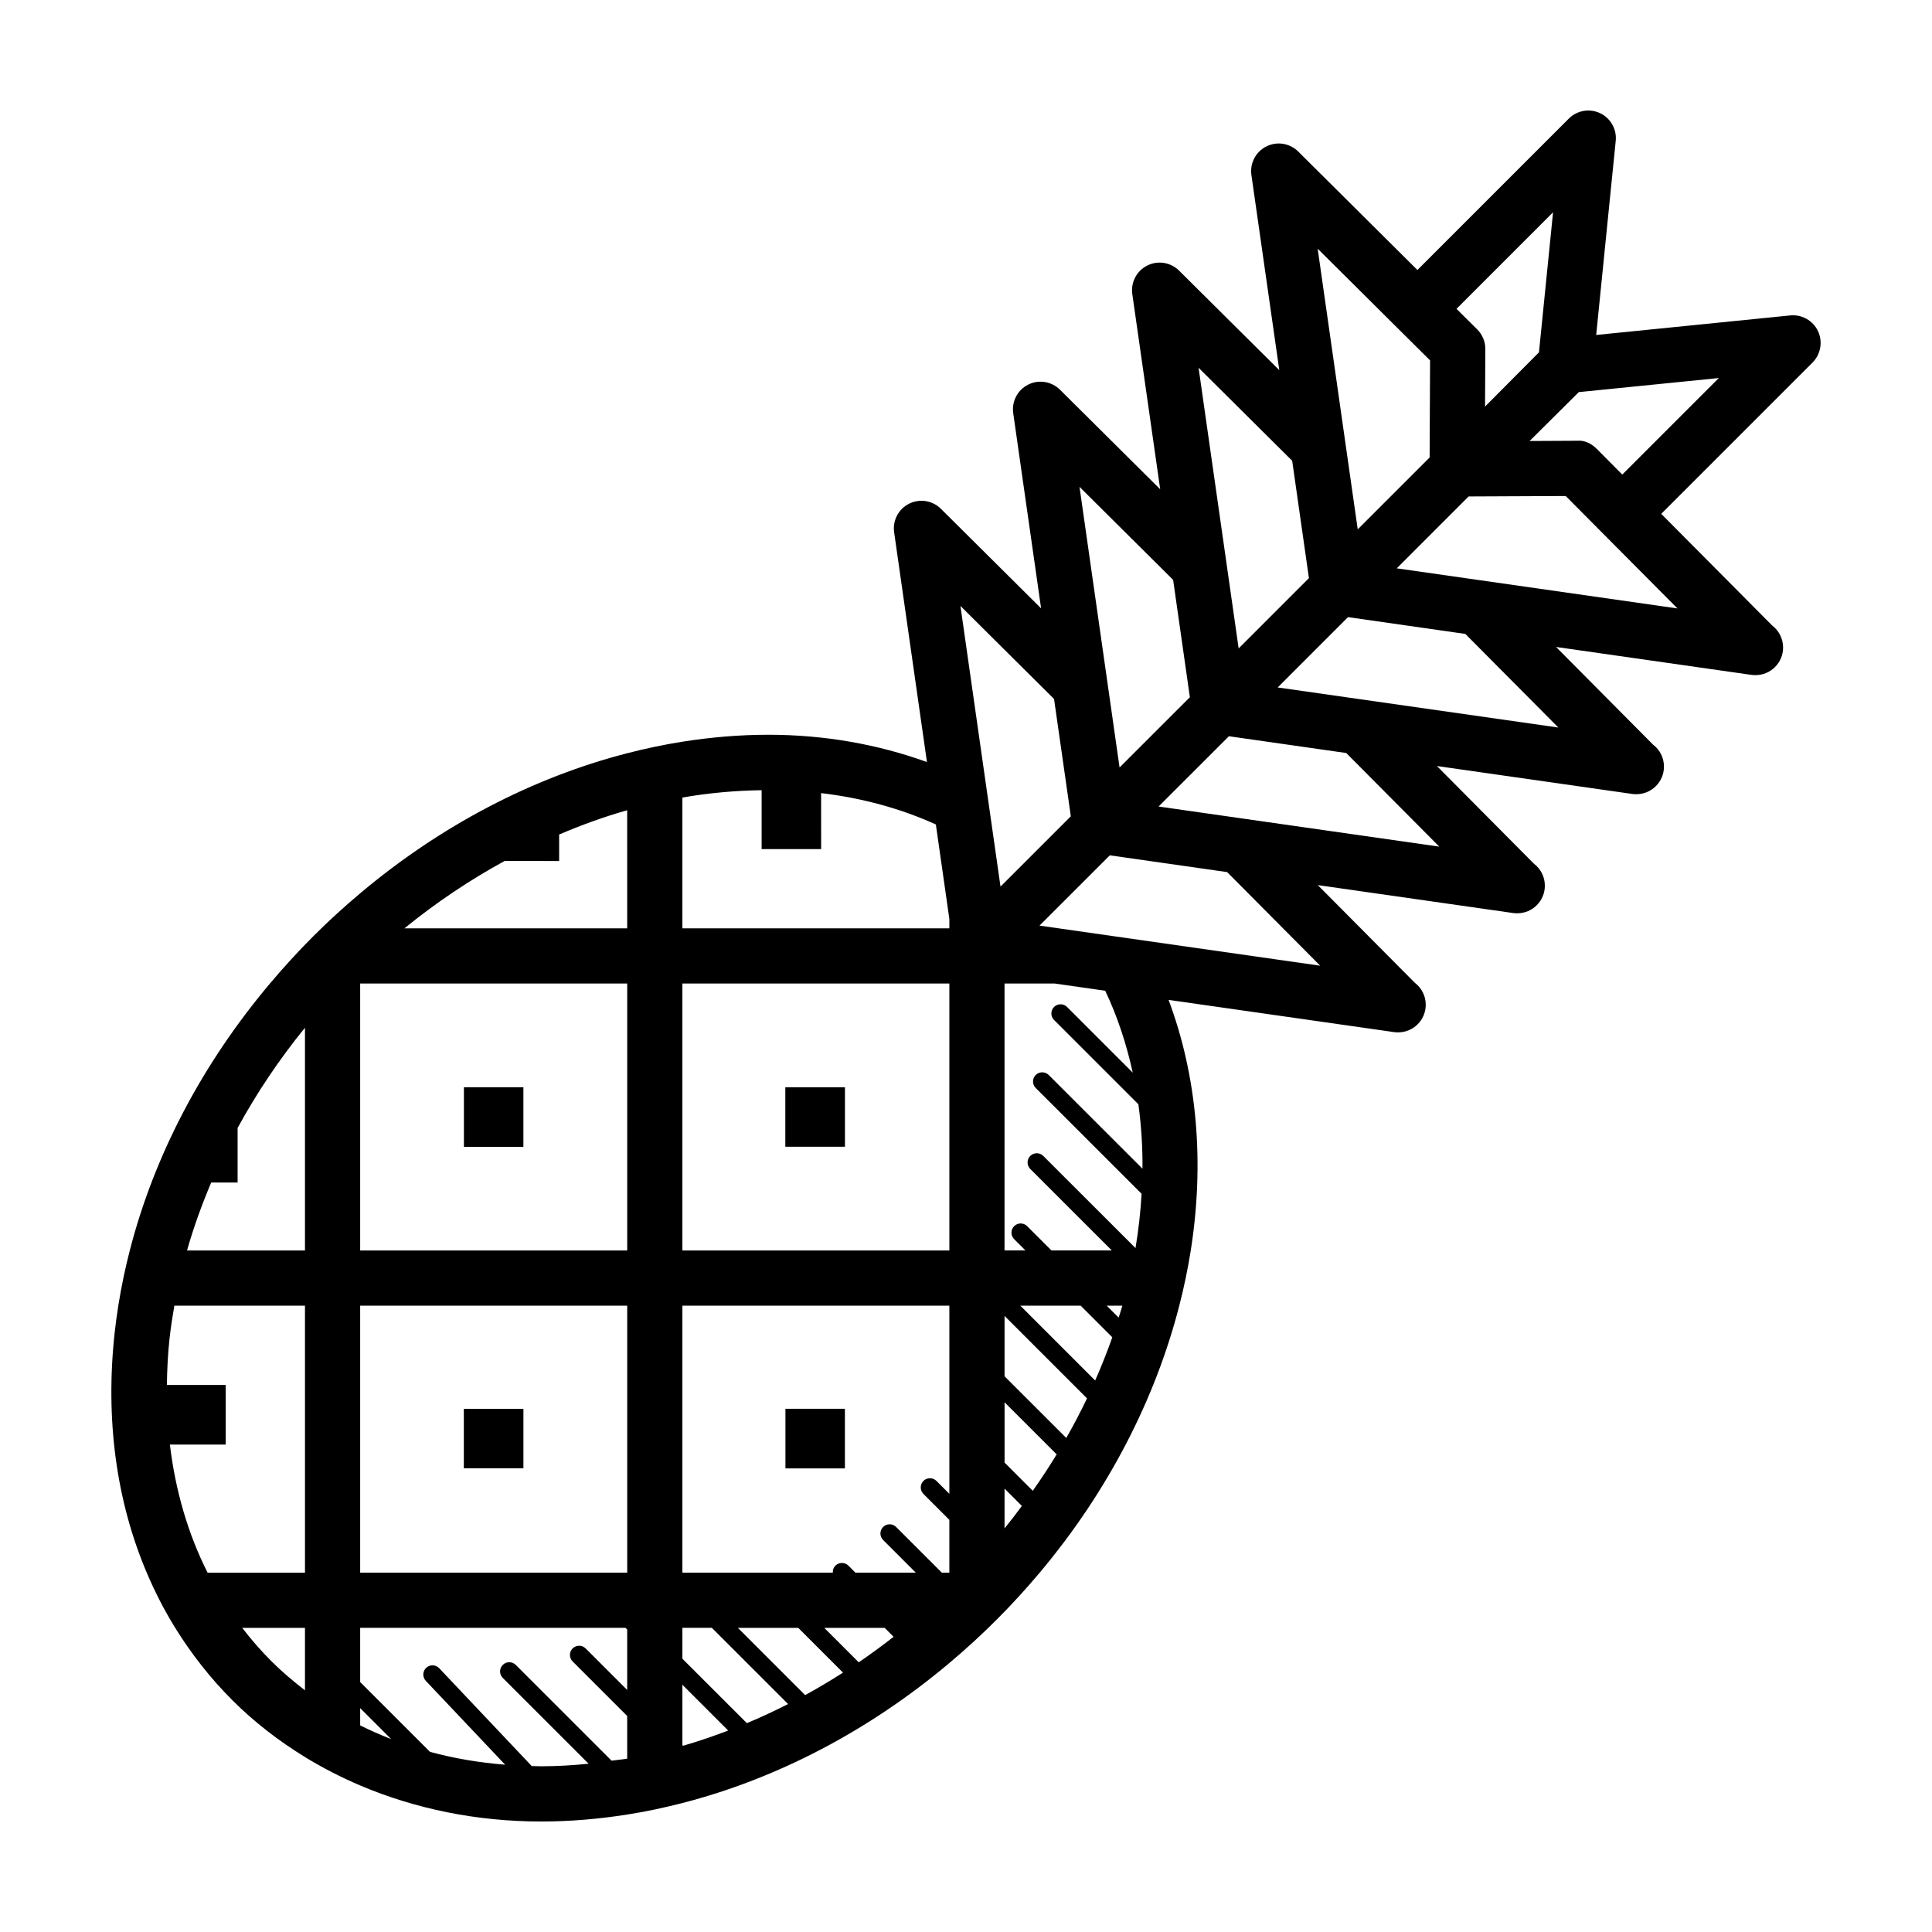 <?xml version="1.0" encoding="UTF-8"?>
<!-- Uploaded to: SVG Repo, www.svgrepo.com, Generator: SVG Repo Mixer Tools -->
<svg fill="#000000" width="800px" height="800px" version="1.1" viewBox="144 144 512 512" xmlns="http://www.w3.org/2000/svg">
 <g>
  <path d="m266.94 432.13h15.766v15.793h-15.766z"/>
  <path d="m352.15 517.34h15.758v15.801h-15.758z"/>
  <path d="m266.92 517.36h15.793v15.758h-15.793z"/>
  <path d="m352.12 432.14h15.801v15.758h-15.801z"/>
  <path d="m625.78 231.73c-1.324-2.797-4.289-4.438-7.34-4.141l-51.434 5.18 5.176-51.43c0.312-3.078-1.344-6.019-4.141-7.344-2.781-1.324-6.117-0.746-8.297 1.441l-40.117 40.117-31.594-31.402c-2.231-2.211-5.637-2.762-8.438-1.344-2.812 1.406-4.402 4.457-3.961 7.566l7.391 51.723-26.555-26.375c-2.227-2.211-5.629-2.766-8.434-1.352-2.812 1.406-4.41 4.457-3.965 7.566l7.391 51.727-26.551-26.379c-2.238-2.215-5.633-2.769-8.438-1.355-2.812 1.406-4.402 4.465-3.961 7.57l7.387 51.723-26.547-26.379c-2.231-2.215-5.621-2.766-8.438-1.355-2.812 1.41-4.402 4.465-3.961 7.57l8.695 60.895c-13.02-4.707-27.18-7.234-42.027-7.234-7.578 0-15.191 0.645-22.777 1.84-4.898 0.777-9.77 1.805-14.625 3.055-25.066 6.449-49.422 19.145-70.766 37.121-4.289 3.606-8.465 7.41-12.488 11.438-4.027 4.031-7.836 8.207-11.441 12.488-17.938 21.281-30.668 45.555-37.137 70.746-1.246 4.848-2.262 9.73-3.039 14.625-0.363 2.324-0.684 4.656-0.945 6.984-2.562 23.121 0.434 44.824 8.488 63.777 2.156 5.078 4.664 9.969 7.547 14.625 4.293 6.926 9.34 13.367 15.191 19.211 5.773 5.773 12.242 10.734 19.195 15.012 4.644 2.856 9.539 5.359 14.625 7.527 14.605 6.195 30.832 9.551 47.977 9.551 7.57 0 15.195-0.645 22.781-1.844 4.891-0.766 9.77-1.797 14.625-3.047 25.059-6.453 49.41-19.145 70.75-37.105 4.289-3.613 8.465-7.418 12.484-11.441 4.047-4.047 7.856-8.219 11.445-12.488 18.27-21.73 30.688-46.168 37.004-70.754 1.254-4.875 2.277-9.766 3.043-14.625 3.672-23.227 1.738-46.078-5.875-66.434l59.707 8.531c0.344 0.051 0.691 0.074 1.039 0.074 0.023 0 0.059 0.004 0.09 0 4.047 0 7.316-3.273 7.316-7.316 0-2.371-1.133-4.484-2.883-5.812l-25.723-25.895 51.727 7.394c0.348 0.051 0.691 0.074 1.039 0.074 0.031 0 0.07 0.012 0.09 0 4.047 0 7.316-3.273 7.316-7.316 0-2.379-1.133-4.484-2.883-5.812l-25.719-25.895 51.723 7.391c0.348 0.051 0.691 0.074 1.039 0.074 0.031 0 0.07 0.004 0.09 0 4.047 0 7.316-3.273 7.316-7.316 0-2.379-1.129-4.484-2.883-5.812l-25.715-25.891 51.723 7.391c0.348 0.051 0.695 0.07 1.039 0.07 0.031 0 0.074 0.012 0.098 0 4.039 0 7.309-3.269 7.309-7.309 0-2.379-1.129-4.488-2.875-5.82l-29.418-29.609 40.125-40.125c2.156-2.203 2.731-5.531 1.406-8.32zm-400.96 360.22c-3.078-2.379-6.066-4.887-8.852-7.672-2.801-2.797-5.379-5.762-7.773-8.867h16.625zm0-31.172h-25.805c-5.211-10.312-8.531-21.754-9.992-33.953l14.785-0.004-0.004-15.789h-15.578c0.059-4.09 0.25-8.219 0.719-12.418 0.316-2.871 0.762-5.734 1.258-8.594h34.617l0.004 70.758zm0-85.383h-31.258c1.727-6.086 3.898-12.09 6.41-18.016h6.996v-14.461c5.039-9.219 10.984-18.133 17.852-26.555zm14.629 125.85v-4.578l8.207 8.207c-2.801-1.105-5.551-2.285-8.207-3.629zm70.766-9.383-11.02-11.012c-0.953-0.953-2.492-0.953-3.449 0-0.945 0.945-0.945 2.492 0 3.445l14.465 14.461v11.301c-1.375 0.242-2.762 0.344-4.141 0.543l-25.387-25.383c-0.945-0.945-2.492-0.945-3.445 0-0.953 0.953-0.953 2.492 0 3.449l22.754 22.746c-4.195 0.414-8.387 0.672-12.559 0.672-0.855 0-1.684-0.051-2.523-0.066l-24.52-25.926c-0.926-0.969-2.465-1.023-3.449-0.098-0.973 0.926-1.02 2.465-0.098 3.445l21.02 22.227c-6.906-0.543-13.551-1.684-19.902-3.402l-18.512-18.504v-14.363h70.312l0.453 0.453-0.004 16.012zm0-31.086h-70.766v-70.758l70.766 0.004zm0-85.379-70.766-0.004v-70.746h70.766zm0-85.371h-59.043c8.434-6.871 17.352-12.828 26.555-17.859l14.449 0.004v-7.012c5.941-2.527 11.957-4.715 18.031-6.438l0.004 31.305zm245.36-189.76-3.734 37.109-14.293 14.379 0.082-15.242c0.004-1.961-0.766-3.84-2.16-5.223l-5.477-5.441zm-32.59 39.246-0.121 25.723-19.051 19.051-10.617-74.379zm-36.543 26.602 4.438 31.094-18.625 18.633-10.621-74.379zm-31.551 31.562 4.438 31.094-18.633 18.621-10.617-74.371zm-129.89 308.97-0.16-0.16v-16.012l12.141 12.141c-3.965 1.5-7.953 2.883-11.98 4.031zm16.926-5.988-17.086-17.078v-8.184h7.809l20.207 20.199c-3.606 1.828-7.25 3.527-10.93 5.062zm15.445-7.434-17.824-17.82h15.996l11.863 11.859c-3.301 2.109-6.641 4.098-10.035 5.961zm14.199-8.695-9.133-9.129h16.008l2.367 2.371c-3.027 2.363-6.109 4.621-9.242 6.758zm24.02-44.648-3.426-3.422c-0.945-0.945-2.492-0.945-3.449 0-0.945 0.953-0.945 2.5 0 3.449l6.871 6.867v13.996h-1.996l-12.113-12.105c-0.945-0.953-2.492-0.953-3.445 0-0.953 0.945-0.953 2.492 0 3.445l8.664 8.664h-15.996l-1.859-1.863c-0.945-0.945-2.492-0.945-3.449 0-0.516 0.516-0.727 1.188-0.684 1.863h-39.871v-70.758h70.75v49.863zm0-64.488h-70.75v-70.75h70.75zm0-85.371h-70.75v-34.668c7.004-1.215 14.016-1.84 21-1.941v15.609l15.77-0.004-0.012-14.836c10.879 1.293 21.078 4.082 30.414 8.312l3.578 25.039zm2.934-85.441 24.809 24.66 4.445 31.09-18.633 18.633zm11.691 244.46v-10.539l4.594 4.59c-1.48 2.004-3 3.988-4.594 5.949zm7.477-9.961-7.473-7.477v-15.98l13.809 13.801c-1.977 3.262-4.102 6.477-6.336 9.656zm8.883-14-16.359-16.348v-16l21.855 21.852c-1.688 3.527-3.519 7.031-5.496 10.496zm7.652-15.234-19.836-19.828h15.996l8.379 8.375c-1.336 3.836-2.871 7.652-4.539 11.453zm6.223-16.668-3.168-3.164h4.16c-0.297 1.059-0.66 2.113-0.992 3.164zm-21.977-60.855 28.066 28.051c-0.293 4.762-0.801 9.551-1.621 14.379l-24.441-24.418c-0.945-0.953-2.492-0.953-3.445 0-0.953 0.945-0.953 2.492 0 3.449l21.609 21.598h-15.992l-6.445-6.438c-0.945-0.953-2.492-0.953-3.445 0-0.953 0.945-0.953 2.492 0 3.445l2.992 2.996h-5.543l0.004-70.746h13.246l13.43 1.918c3.258 6.852 5.644 14.148 7.297 21.699l-17.402-17.402c-0.953-0.945-2.5-0.945-3.449 0-0.953 0.953-0.953 2.492 0 3.449l22.344 22.34c0.77 5.578 1.133 11.281 1.09 17.074l-24.848-24.836c-0.953-0.945-2.5-0.945-3.449 0-0.949 0.949-0.949 2.488 0.004 3.441zm75.387-32.402-74.379-10.625 18.633-18.625 31.086 4.445zm31.562-31.555-74.383-10.629 18.633-18.625 31.094 4.445zm31.555-31.562-74.375-10.621 18.633-18.637 31.09 4.449zm31.566-31.559-74.383-10.629 19.043-19.051 25.723-0.117zm-14.625-35.48-6.762-6.805c-1.379-1.379-3.215-2.352-5.223-2.156l-12.574 0.066 13.039-12.957 37.105-3.727z"/>
 </g>
</svg>